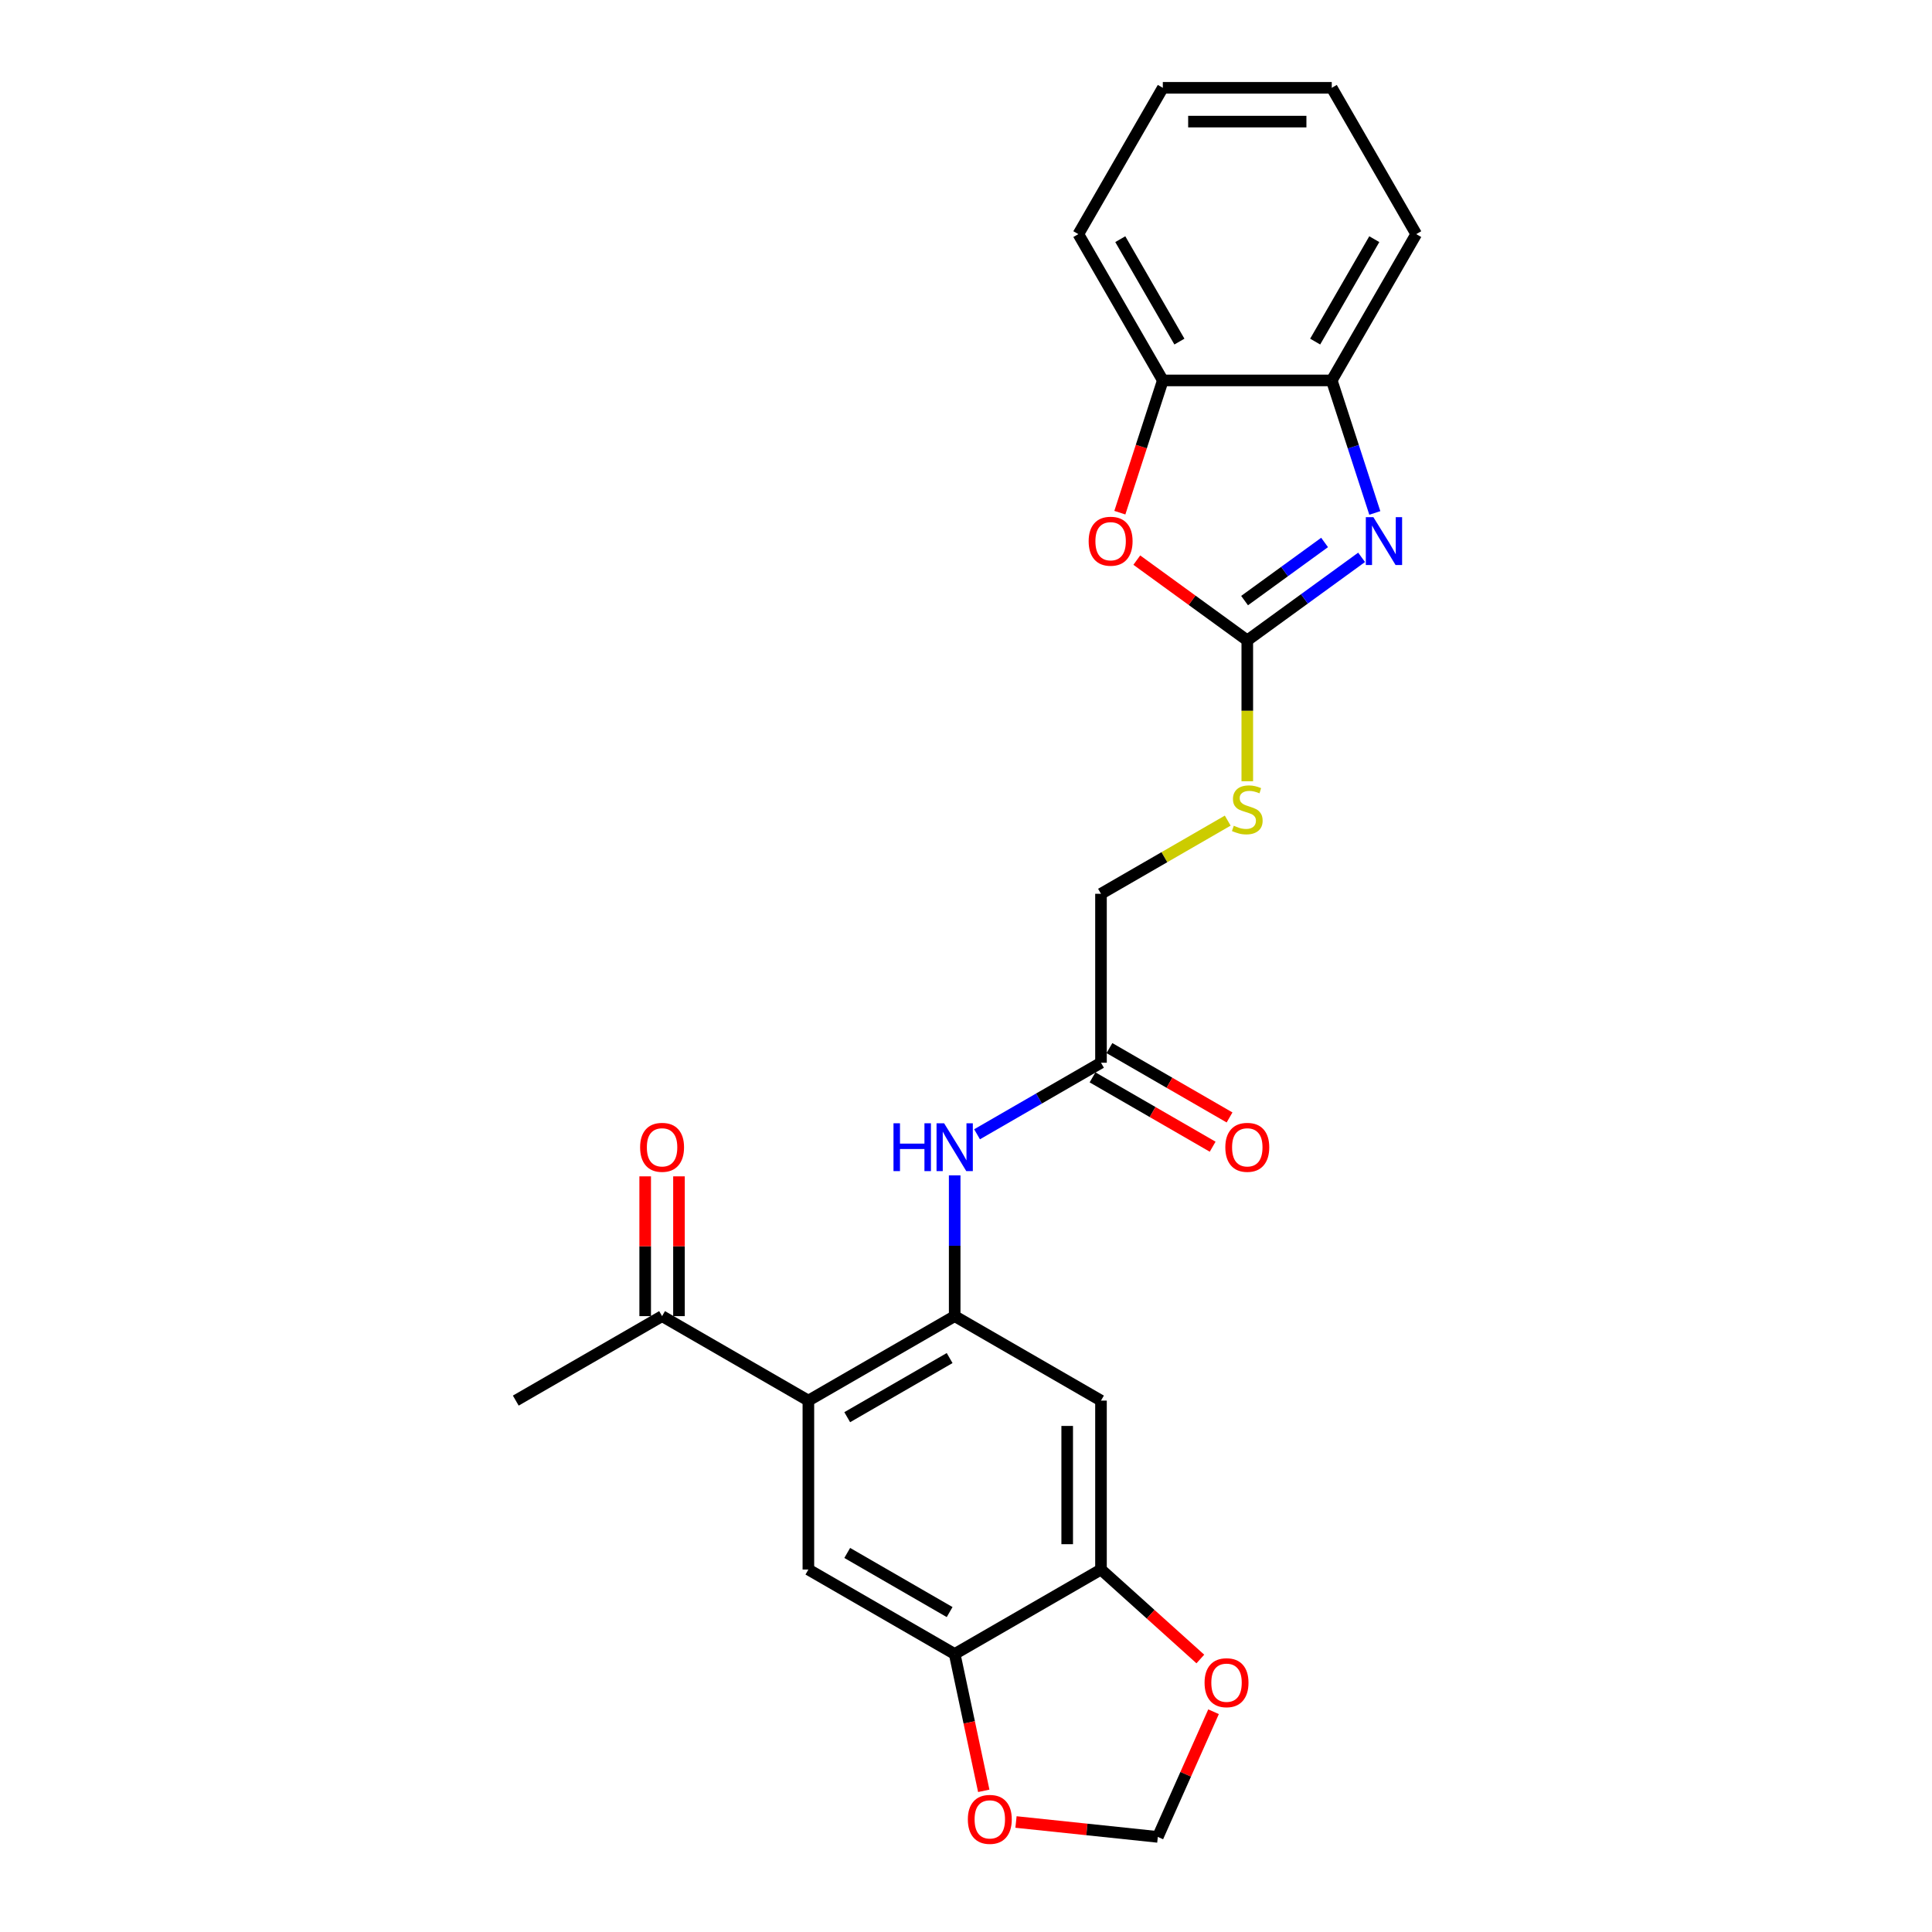 <?xml version='1.0' encoding='iso-8859-1'?>
<svg version='1.1' baseProfile='full'
              xmlns='http://www.w3.org/2000/svg'
                      xmlns:rdkit='http://www.rdkit.org/xml'
                      xmlns:xlink='http://www.w3.org/1999/xlink'
                  xml:space='preserve'
width='1000px' height='1000px' viewBox='0 0 1000 1000'>
<!-- END OF HEADER -->
<rect style='opacity:1.0;fill:#FFFFFF;stroke:none' width='1000' height='1000' x='0' y='0'> </rect>
<path class='bond-0' d='M 645.595,331.464 L 675.177,309.972' style='fill:none;fill-rule:evenodd;stroke:#000000;stroke-width:6px;stroke-linecap:butt;stroke-linejoin:miter;stroke-opacity:1' />
<path class='bond-0' d='M 675.177,309.972 L 704.759,288.479' style='fill:none;fill-rule:evenodd;stroke:#0000FF;stroke-width:6px;stroke-linecap:butt;stroke-linejoin:miter;stroke-opacity:1' />
<path class='bond-0' d='M 644.19,310.868 L 664.897,295.823' style='fill:none;fill-rule:evenodd;stroke:#000000;stroke-width:6px;stroke-linecap:butt;stroke-linejoin:miter;stroke-opacity:1' />
<path class='bond-0' d='M 664.897,295.823 L 685.605,280.779' style='fill:none;fill-rule:evenodd;stroke:#0000FF;stroke-width:6px;stroke-linecap:butt;stroke-linejoin:miter;stroke-opacity:1' />
<path class='bond-3' d='M 645.595,331.464 L 617.001,310.689' style='fill:none;fill-rule:evenodd;stroke:#000000;stroke-width:6px;stroke-linecap:butt;stroke-linejoin:miter;stroke-opacity:1' />
<path class='bond-3' d='M 617.001,310.689 L 588.407,289.915' style='fill:none;fill-rule:evenodd;stroke:#FF0000;stroke-width:6px;stroke-linecap:butt;stroke-linejoin:miter;stroke-opacity:1' />
<path class='bond-13' d='M 645.595,331.464 L 645.595,367.918' style='fill:none;fill-rule:evenodd;stroke:#000000;stroke-width:6px;stroke-linecap:butt;stroke-linejoin:miter;stroke-opacity:1' />
<path class='bond-13' d='M 645.595,367.918 L 645.595,404.372' style='fill:none;fill-rule:evenodd;stroke:#CCCC00;stroke-width:6px;stroke-linecap:butt;stroke-linejoin:miter;stroke-opacity:1' />
<path class='bond-9' d='M 711.602,265.5 L 700.459,231.203' style='fill:none;fill-rule:evenodd;stroke:#0000FF;stroke-width:6px;stroke-linecap:butt;stroke-linejoin:miter;stroke-opacity:1' />
<path class='bond-9' d='M 700.459,231.203 L 689.315,196.907' style='fill:none;fill-rule:evenodd;stroke:#000000;stroke-width:6px;stroke-linecap:butt;stroke-linejoin:miter;stroke-opacity:1' />
<path class='bond-1' d='M 494.143,681.227 L 494.143,644.791' style='fill:none;fill-rule:evenodd;stroke:#000000;stroke-width:6px;stroke-linecap:butt;stroke-linejoin:miter;stroke-opacity:1' />
<path class='bond-1' d='M 494.143,644.791 L 494.143,608.354' style='fill:none;fill-rule:evenodd;stroke:#0000FF;stroke-width:6px;stroke-linecap:butt;stroke-linejoin:miter;stroke-opacity:1' />
<path class='bond-2' d='M 494.143,681.227 L 418.417,724.948' style='fill:none;fill-rule:evenodd;stroke:#000000;stroke-width:6px;stroke-linecap:butt;stroke-linejoin:miter;stroke-opacity:1' />
<path class='bond-2' d='M 491.528,702.931 L 438.52,733.535' style='fill:none;fill-rule:evenodd;stroke:#000000;stroke-width:6px;stroke-linecap:butt;stroke-linejoin:miter;stroke-opacity:1' />
<path class='bond-5' d='M 494.143,681.227 L 569.869,724.948' style='fill:none;fill-rule:evenodd;stroke:#000000;stroke-width:6px;stroke-linecap:butt;stroke-linejoin:miter;stroke-opacity:1' />
<path class='bond-4' d='M 418.417,724.948 L 418.417,812.389' style='fill:none;fill-rule:evenodd;stroke:#000000;stroke-width:6px;stroke-linecap:butt;stroke-linejoin:miter;stroke-opacity:1' />
<path class='bond-12' d='M 418.417,724.948 L 342.691,681.227' style='fill:none;fill-rule:evenodd;stroke:#000000;stroke-width:6px;stroke-linecap:butt;stroke-linejoin:miter;stroke-opacity:1' />
<path class='bond-10' d='M 579.632,265.36 L 590.753,231.133' style='fill:none;fill-rule:evenodd;stroke:#FF0000;stroke-width:6px;stroke-linecap:butt;stroke-linejoin:miter;stroke-opacity:1' />
<path class='bond-10' d='M 590.753,231.133 L 601.874,196.907' style='fill:none;fill-rule:evenodd;stroke:#000000;stroke-width:6px;stroke-linecap:butt;stroke-linejoin:miter;stroke-opacity:1' />
<path class='bond-27' d='M 418.417,812.389 L 494.143,856.109' style='fill:none;fill-rule:evenodd;stroke:#000000;stroke-width:6px;stroke-linecap:butt;stroke-linejoin:miter;stroke-opacity:1' />
<path class='bond-27' d='M 438.52,803.802 L 491.528,834.406' style='fill:none;fill-rule:evenodd;stroke:#000000;stroke-width:6px;stroke-linecap:butt;stroke-linejoin:miter;stroke-opacity:1' />
<path class='bond-8' d='M 569.869,724.948 L 569.869,812.389' style='fill:none;fill-rule:evenodd;stroke:#000000;stroke-width:6px;stroke-linecap:butt;stroke-linejoin:miter;stroke-opacity:1' />
<path class='bond-8' d='M 552.38,738.064 L 552.38,799.273' style='fill:none;fill-rule:evenodd;stroke:#000000;stroke-width:6px;stroke-linecap:butt;stroke-linejoin:miter;stroke-opacity:1' />
<path class='bond-6' d='M 505.72,587.103 L 537.794,568.584' style='fill:none;fill-rule:evenodd;stroke:#0000FF;stroke-width:6px;stroke-linecap:butt;stroke-linejoin:miter;stroke-opacity:1' />
<path class='bond-6' d='M 537.794,568.584 L 569.869,550.066' style='fill:none;fill-rule:evenodd;stroke:#000000;stroke-width:6px;stroke-linecap:butt;stroke-linejoin:miter;stroke-opacity:1' />
<path class='bond-7' d='M 494.143,856.109 L 569.869,812.389' style='fill:none;fill-rule:evenodd;stroke:#000000;stroke-width:6px;stroke-linecap:butt;stroke-linejoin:miter;stroke-opacity:1' />
<path class='bond-14' d='M 494.143,856.109 L 501.669,891.52' style='fill:none;fill-rule:evenodd;stroke:#000000;stroke-width:6px;stroke-linecap:butt;stroke-linejoin:miter;stroke-opacity:1' />
<path class='bond-14' d='M 501.669,891.52 L 509.196,926.932' style='fill:none;fill-rule:evenodd;stroke:#FF0000;stroke-width:6px;stroke-linecap:butt;stroke-linejoin:miter;stroke-opacity:1' />
<path class='bond-15' d='M 569.869,812.389 L 595.582,835.542' style='fill:none;fill-rule:evenodd;stroke:#000000;stroke-width:6px;stroke-linecap:butt;stroke-linejoin:miter;stroke-opacity:1' />
<path class='bond-15' d='M 595.582,835.542 L 621.296,858.695' style='fill:none;fill-rule:evenodd;stroke:#FF0000;stroke-width:6px;stroke-linecap:butt;stroke-linejoin:miter;stroke-opacity:1' />
<path class='bond-20' d='M 689.315,196.907 L 733.035,121.181' style='fill:none;fill-rule:evenodd;stroke:#000000;stroke-width:6px;stroke-linecap:butt;stroke-linejoin:miter;stroke-opacity:1' />
<path class='bond-20' d='M 680.728,176.804 L 711.332,123.795' style='fill:none;fill-rule:evenodd;stroke:#000000;stroke-width:6px;stroke-linecap:butt;stroke-linejoin:miter;stroke-opacity:1' />
<path class='bond-25' d='M 689.315,196.907 L 601.874,196.907' style='fill:none;fill-rule:evenodd;stroke:#000000;stroke-width:6px;stroke-linecap:butt;stroke-linejoin:miter;stroke-opacity:1' />
<path class='bond-21' d='M 601.874,196.907 L 558.154,121.181' style='fill:none;fill-rule:evenodd;stroke:#000000;stroke-width:6px;stroke-linecap:butt;stroke-linejoin:miter;stroke-opacity:1' />
<path class='bond-21' d='M 610.461,176.804 L 579.857,123.795' style='fill:none;fill-rule:evenodd;stroke:#000000;stroke-width:6px;stroke-linecap:butt;stroke-linejoin:miter;stroke-opacity:1' />
<path class='bond-11' d='M 569.869,550.066 L 569.869,462.625' style='fill:none;fill-rule:evenodd;stroke:#000000;stroke-width:6px;stroke-linecap:butt;stroke-linejoin:miter;stroke-opacity:1' />
<path class='bond-17' d='M 565.497,557.639 L 596.583,575.587' style='fill:none;fill-rule:evenodd;stroke:#000000;stroke-width:6px;stroke-linecap:butt;stroke-linejoin:miter;stroke-opacity:1' />
<path class='bond-17' d='M 596.583,575.587 L 627.669,593.534' style='fill:none;fill-rule:evenodd;stroke:#FF0000;stroke-width:6px;stroke-linecap:butt;stroke-linejoin:miter;stroke-opacity:1' />
<path class='bond-17' d='M 574.241,542.494 L 605.327,560.441' style='fill:none;fill-rule:evenodd;stroke:#000000;stroke-width:6px;stroke-linecap:butt;stroke-linejoin:miter;stroke-opacity:1' />
<path class='bond-17' d='M 605.327,560.441 L 636.413,578.389' style='fill:none;fill-rule:evenodd;stroke:#FF0000;stroke-width:6px;stroke-linecap:butt;stroke-linejoin:miter;stroke-opacity:1' />
<path class='bond-18' d='M 351.435,681.227 L 351.435,645.053' style='fill:none;fill-rule:evenodd;stroke:#000000;stroke-width:6px;stroke-linecap:butt;stroke-linejoin:miter;stroke-opacity:1' />
<path class='bond-18' d='M 351.435,645.053 L 351.435,608.879' style='fill:none;fill-rule:evenodd;stroke:#FF0000;stroke-width:6px;stroke-linecap:butt;stroke-linejoin:miter;stroke-opacity:1' />
<path class='bond-18' d='M 333.947,681.227 L 333.947,645.053' style='fill:none;fill-rule:evenodd;stroke:#000000;stroke-width:6px;stroke-linecap:butt;stroke-linejoin:miter;stroke-opacity:1' />
<path class='bond-18' d='M 333.947,645.053 L 333.947,608.879' style='fill:none;fill-rule:evenodd;stroke:#FF0000;stroke-width:6px;stroke-linecap:butt;stroke-linejoin:miter;stroke-opacity:1' />
<path class='bond-22' d='M 342.691,681.227 L 266.965,724.948' style='fill:none;fill-rule:evenodd;stroke:#000000;stroke-width:6px;stroke-linecap:butt;stroke-linejoin:miter;stroke-opacity:1' />
<path class='bond-19' d='M 635.469,424.751 L 602.669,443.688' style='fill:none;fill-rule:evenodd;stroke:#CCCC00;stroke-width:6px;stroke-linecap:butt;stroke-linejoin:miter;stroke-opacity:1' />
<path class='bond-19' d='M 602.669,443.688 L 569.869,462.625' style='fill:none;fill-rule:evenodd;stroke:#000000;stroke-width:6px;stroke-linecap:butt;stroke-linejoin:miter;stroke-opacity:1' />
<path class='bond-28' d='M 525.876,943.064 L 562.58,946.921' style='fill:none;fill-rule:evenodd;stroke:#FF0000;stroke-width:6px;stroke-linecap:butt;stroke-linejoin:miter;stroke-opacity:1' />
<path class='bond-28' d='M 562.58,946.921 L 599.284,950.779' style='fill:none;fill-rule:evenodd;stroke:#000000;stroke-width:6px;stroke-linecap:butt;stroke-linejoin:miter;stroke-opacity:1' />
<path class='bond-16' d='M 628.13,885.99 L 613.707,918.385' style='fill:none;fill-rule:evenodd;stroke:#FF0000;stroke-width:6px;stroke-linecap:butt;stroke-linejoin:miter;stroke-opacity:1' />
<path class='bond-16' d='M 613.707,918.385 L 599.284,950.779' style='fill:none;fill-rule:evenodd;stroke:#000000;stroke-width:6px;stroke-linecap:butt;stroke-linejoin:miter;stroke-opacity:1' />
<path class='bond-24' d='M 733.035,121.181 L 689.315,45.455' style='fill:none;fill-rule:evenodd;stroke:#000000;stroke-width:6px;stroke-linecap:butt;stroke-linejoin:miter;stroke-opacity:1' />
<path class='bond-23' d='M 558.154,121.181 L 601.874,45.455' style='fill:none;fill-rule:evenodd;stroke:#000000;stroke-width:6px;stroke-linecap:butt;stroke-linejoin:miter;stroke-opacity:1' />
<path class='bond-26' d='M 601.874,45.455 L 689.315,45.455' style='fill:none;fill-rule:evenodd;stroke:#000000;stroke-width:6px;stroke-linecap:butt;stroke-linejoin:miter;stroke-opacity:1' />
<path class='bond-26' d='M 614.99,62.943 L 676.199,62.943' style='fill:none;fill-rule:evenodd;stroke:#000000;stroke-width:6px;stroke-linecap:butt;stroke-linejoin:miter;stroke-opacity:1' />
<path  class='atom-1' d='M 710.862 267.686
L 718.976 280.802
Q 719.781 282.096, 721.075 284.44
Q 722.369 286.783, 722.439 286.923
L 722.439 267.686
L 725.727 267.686
L 725.727 292.449
L 722.334 292.449
L 713.625 278.109
Q 712.611 276.43, 711.526 274.506
Q 710.477 272.583, 710.162 271.988
L 710.162 292.449
L 706.945 292.449
L 706.945 267.686
L 710.862 267.686
' fill='#0000FF'/>
<path  class='atom-4' d='M 563.486 280.138
Q 563.486 274.192, 566.424 270.869
Q 569.362 267.546, 574.853 267.546
Q 580.345 267.546, 583.283 270.869
Q 586.221 274.192, 586.221 280.138
Q 586.221 286.154, 583.248 289.581
Q 580.275 292.974, 574.853 292.974
Q 569.397 292.974, 566.424 289.581
Q 563.486 286.189, 563.486 280.138
M 574.853 290.176
Q 578.631 290.176, 580.659 287.658
Q 582.723 285.104, 582.723 280.138
Q 582.723 275.276, 580.659 272.828
Q 578.631 270.344, 574.853 270.344
Q 571.076 270.344, 569.012 272.793
Q 566.984 275.241, 566.984 280.138
Q 566.984 285.139, 569.012 287.658
Q 571.076 290.176, 574.853 290.176
' fill='#FF0000'/>
<path  class='atom-7' d='M 462.472 581.405
L 465.829 581.405
L 465.829 591.933
L 478.491 591.933
L 478.491 581.405
L 481.848 581.405
L 481.848 606.168
L 478.491 606.168
L 478.491 594.731
L 465.829 594.731
L 465.829 606.168
L 462.472 606.168
L 462.472 581.405
' fill='#0000FF'/>
<path  class='atom-7' d='M 488.669 581.405
L 496.783 594.521
Q 497.588 595.815, 498.882 598.159
Q 500.176 600.502, 500.246 600.642
L 500.246 581.405
L 503.534 581.405
L 503.534 606.168
L 500.141 606.168
L 491.432 591.828
Q 490.418 590.149, 489.333 588.225
Q 488.284 586.302, 487.969 585.707
L 487.969 606.168
L 484.751 606.168
L 484.751 581.405
L 488.669 581.405
' fill='#0000FF'/>
<path  class='atom-14' d='M 638.599 427.404
Q 638.879 427.509, 640.033 427.999
Q 641.188 428.488, 642.447 428.803
Q 643.741 429.083, 645 429.083
Q 647.343 429.083, 648.707 427.964
Q 650.072 426.81, 650.072 424.816
Q 650.072 423.452, 649.372 422.612
Q 648.707 421.773, 647.658 421.318
Q 646.609 420.864, 644.86 420.339
Q 642.657 419.674, 641.327 419.045
Q 640.033 418.415, 639.089 417.086
Q 638.18 415.757, 638.18 413.519
Q 638.18 410.406, 640.278 408.482
Q 642.412 406.558, 646.609 406.558
Q 649.477 406.558, 652.73 407.922
L 651.925 410.616
Q 648.952 409.391, 646.714 409.391
Q 644.3 409.391, 642.971 410.406
Q 641.642 411.385, 641.677 413.099
Q 641.677 414.428, 642.342 415.232
Q 643.041 416.037, 644.021 416.492
Q 645.035 416.946, 646.714 417.471
Q 648.952 418.17, 650.281 418.87
Q 651.61 419.57, 652.555 421.004
Q 653.534 422.403, 653.534 424.816
Q 653.534 428.244, 651.226 430.097
Q 648.952 431.916, 645.14 431.916
Q 642.936 431.916, 641.257 431.426
Q 639.614 430.972, 637.655 430.167
L 638.599 427.404
' fill='#CCCC00'/>
<path  class='atom-15' d='M 500.955 941.709
Q 500.955 935.763, 503.893 932.44
Q 506.831 929.118, 512.323 929.118
Q 517.814 929.118, 520.752 932.44
Q 523.69 935.763, 523.69 941.709
Q 523.69 947.725, 520.717 951.153
Q 517.744 954.545, 512.323 954.545
Q 506.866 954.545, 503.893 951.153
Q 500.955 947.76, 500.955 941.709
M 512.323 951.747
Q 516.1 951.747, 518.129 949.229
Q 520.192 946.676, 520.192 941.709
Q 520.192 936.847, 518.129 934.399
Q 516.1 931.916, 512.323 931.916
Q 508.545 931.916, 506.481 934.364
Q 504.453 936.812, 504.453 941.709
Q 504.453 946.711, 506.481 949.229
Q 508.545 951.747, 512.323 951.747
' fill='#FF0000'/>
<path  class='atom-16' d='M 623.482 870.968
Q 623.482 865.022, 626.42 861.699
Q 629.358 858.377, 634.85 858.377
Q 640.341 858.377, 643.279 861.699
Q 646.217 865.022, 646.217 870.968
Q 646.217 876.984, 643.244 880.412
Q 640.271 883.804, 634.85 883.804
Q 629.393 883.804, 626.42 880.412
Q 623.482 877.019, 623.482 870.968
M 634.85 881.006
Q 638.627 881.006, 640.656 878.488
Q 642.719 875.935, 642.719 870.968
Q 642.719 866.106, 640.656 863.658
Q 638.627 861.175, 634.85 861.175
Q 631.072 861.175, 629.009 863.623
Q 626.98 866.071, 626.98 870.968
Q 626.98 875.97, 629.009 878.488
Q 631.072 881.006, 634.85 881.006
' fill='#FF0000'/>
<path  class='atom-18' d='M 634.227 593.857
Q 634.227 587.911, 637.165 584.588
Q 640.103 581.265, 645.595 581.265
Q 651.086 581.265, 654.024 584.588
Q 656.962 587.911, 656.962 593.857
Q 656.962 599.873, 653.989 603.3
Q 651.016 606.693, 645.595 606.693
Q 640.138 606.693, 637.165 603.3
Q 634.227 599.907, 634.227 593.857
M 645.595 603.895
Q 649.372 603.895, 651.401 601.376
Q 653.464 598.823, 653.464 593.857
Q 653.464 588.995, 651.401 586.547
Q 649.372 584.063, 645.595 584.063
Q 641.817 584.063, 639.753 586.512
Q 637.725 588.96, 637.725 593.857
Q 637.725 598.858, 639.753 601.376
Q 641.817 603.895, 645.595 603.895
' fill='#FF0000'/>
<path  class='atom-19' d='M 331.323 593.857
Q 331.323 587.911, 334.261 584.588
Q 337.199 581.265, 342.691 581.265
Q 348.182 581.265, 351.12 584.588
Q 354.058 587.911, 354.058 593.857
Q 354.058 599.873, 351.085 603.3
Q 348.112 606.693, 342.691 606.693
Q 337.234 606.693, 334.261 603.3
Q 331.323 599.907, 331.323 593.857
M 342.691 603.895
Q 346.468 603.895, 348.497 601.376
Q 350.56 598.823, 350.56 593.857
Q 350.56 588.995, 348.497 586.547
Q 346.468 584.063, 342.691 584.063
Q 338.913 584.063, 336.85 586.512
Q 334.821 588.96, 334.821 593.857
Q 334.821 598.858, 336.85 601.376
Q 338.913 603.895, 342.691 603.895
' fill='#FF0000'/>
</svg>

